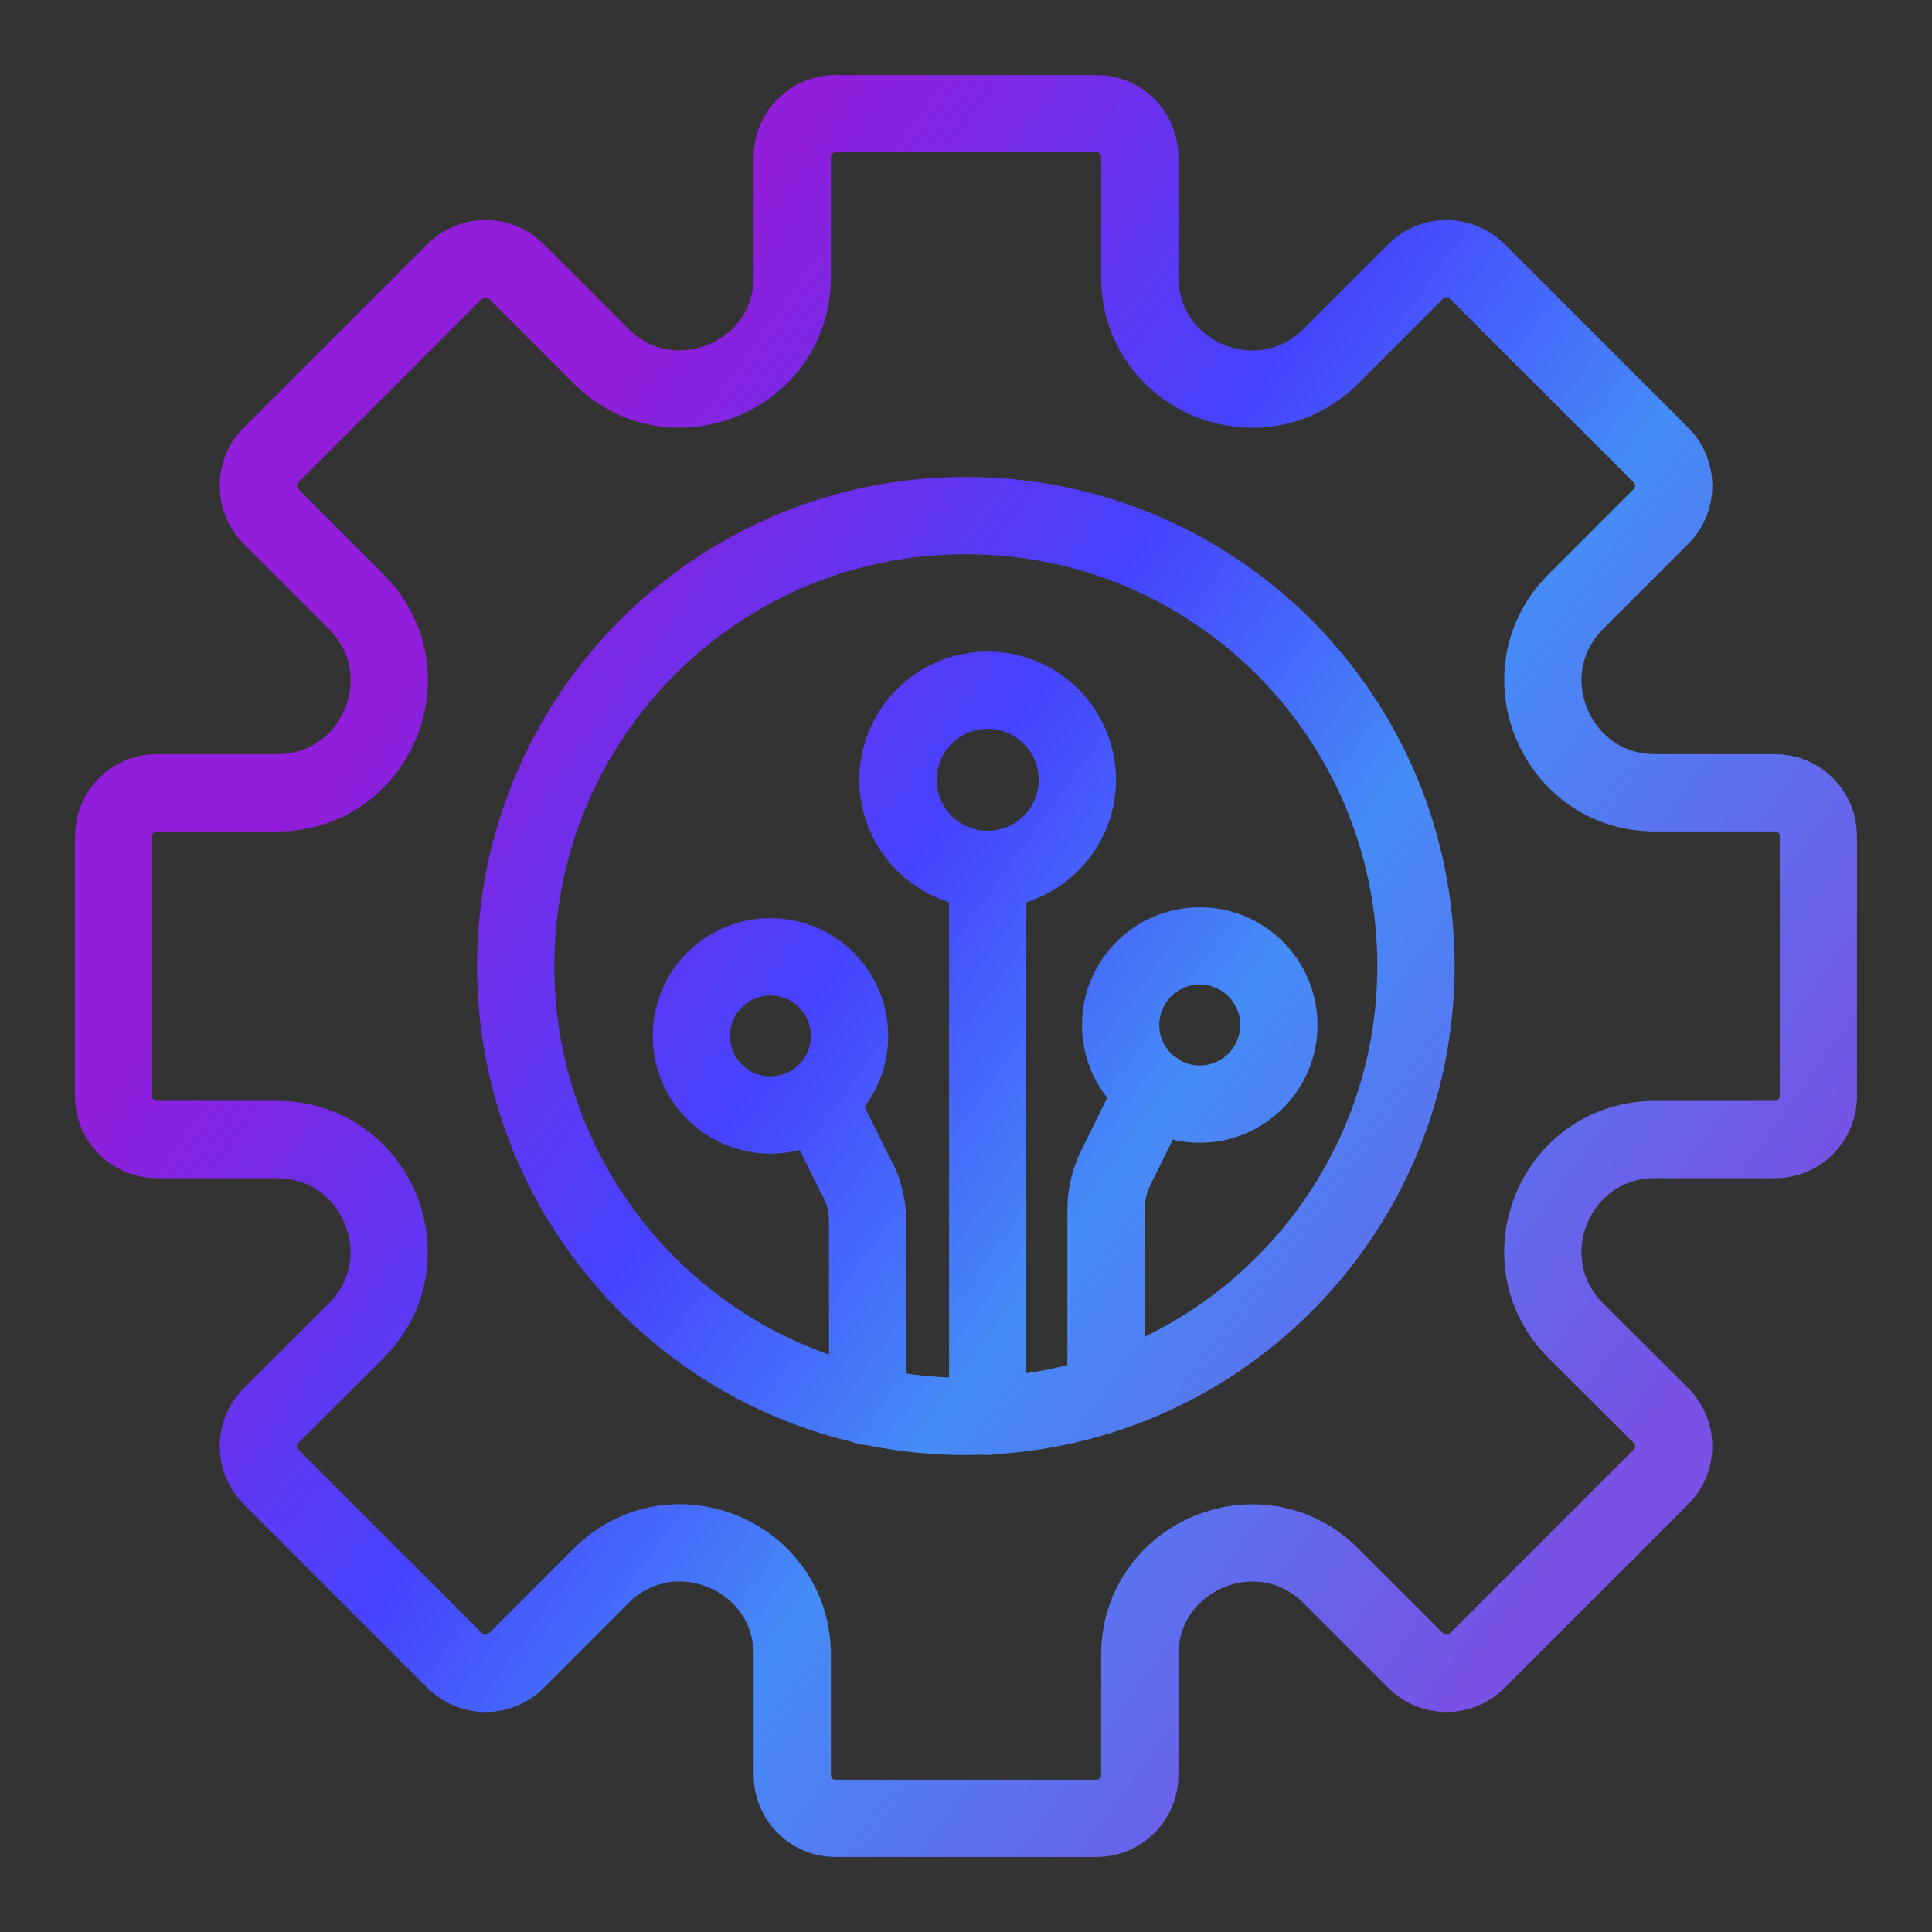 <svg width="50" height="50" viewBox="0 0 50 50" fill="none" xmlns="http://www.w3.org/2000/svg">
<rect x="0" y="0" width="50" height="50" fill="#333333" stroke="none"/>
<path d="M24.987 2.941H28.385C28.994 2.941 29.497 3.444 29.497 4.053V7.168C29.497 9.753 32.621 11.041 34.448 9.215L36.645 7.018C37.078 6.586 37.784 6.586 38.225 7.018L42.991 11.783C43.423 12.215 43.423 12.93 42.991 13.362L40.784 15.568C38.957 17.394 40.255 20.518 42.832 20.518H45.947C46.556 20.518 47.059 21.021 47.059 21.63V28.371C47.059 28.988 46.556 29.491 45.947 29.491H42.832C40.246 29.491 38.957 32.615 40.784 34.441L42.991 36.639C43.423 37.071 43.423 37.785 42.991 38.218L38.225 42.983C37.793 43.415 37.078 43.415 36.645 42.983L34.448 40.785C32.621 38.959 29.497 40.256 29.497 42.833V45.947C29.497 46.556 28.994 47.059 28.385 47.059H24.987H25.014H21.616C21.007 47.059 20.504 46.556 20.504 45.947V42.833C20.504 40.247 17.38 38.959 15.553 40.785L13.355 42.983C12.923 43.415 12.217 43.415 11.775 42.983L7.01 38.218C6.577 37.785 6.577 37.08 7.01 36.639L9.216 34.441C11.043 32.615 9.746 29.491 7.169 29.491H4.053C3.444 29.491 2.941 28.988 2.941 28.371V21.63C2.941 21.021 3.444 20.518 4.053 20.518H7.169C9.755 20.518 11.043 17.394 9.216 15.568L7.01 13.362C6.577 12.93 6.577 12.215 7.01 11.783L11.775 7.018C12.208 6.586 12.923 6.586 13.355 7.018L15.553 9.215C17.38 11.041 20.504 9.744 20.504 7.168V4.053C20.504 3.444 21.007 2.941 21.616 2.941H25.014M24.987 36.656C31.412 36.656 36.645 31.441 36.645 25C36.645 18.559 31.438 13.344 25.005 13.344H24.978C18.553 13.344 13.346 18.559 13.346 25C13.346 31.441 18.553 36.656 24.978 36.656M25.561 36.656V22.494M29.876 28.194L28.941 30.091C28.738 30.462 28.623 30.877 28.623 31.291V36.074M22.454 36.4V31.618C22.454 31.194 22.348 30.78 22.136 30.418L21.174 28.468M25.561 17.862C24.281 17.862 23.24 18.903 23.24 20.183C23.24 21.462 24.281 22.503 25.561 22.503C26.84 22.503 27.882 21.462 27.882 20.183C27.882 18.903 26.84 17.862 25.561 17.862ZM31.05 24.48C29.92 24.48 29.002 25.397 29.002 26.527C29.002 27.656 29.92 28.574 31.05 28.574C32.18 28.574 33.097 27.656 33.097 26.527C33.097 25.397 32.18 24.48 31.05 24.48ZM17.891 26.809C17.891 27.939 18.809 28.856 19.939 28.856C21.069 28.856 21.986 27.939 21.986 26.809C21.986 25.68 21.069 24.762 19.939 24.762C18.809 24.762 17.891 25.68 17.891 26.809Z" stroke="#F5F5F5" stroke-width="1.5" stroke-linecap="round" stroke-linejoin="round"/>
<path d="M24.987 2.941H28.385C28.994 2.941 29.497 3.444 29.497 4.053V7.168C29.497 9.753 32.621 11.041 34.448 9.215L36.645 7.018C37.078 6.586 37.784 6.586 38.225 7.018L42.991 11.783C43.423 12.215 43.423 12.93 42.991 13.362L40.784 15.568C38.957 17.394 40.255 20.518 42.832 20.518H45.947C46.556 20.518 47.059 21.021 47.059 21.63V28.371C47.059 28.988 46.556 29.491 45.947 29.491H42.832C40.246 29.491 38.957 32.615 40.784 34.441L42.991 36.639C43.423 37.071 43.423 37.785 42.991 38.218L38.225 42.983C37.793 43.415 37.078 43.415 36.645 42.983L34.448 40.785C32.621 38.959 29.497 40.256 29.497 42.833V45.947C29.497 46.556 28.994 47.059 28.385 47.059H24.987H25.014H21.616C21.007 47.059 20.504 46.556 20.504 45.947V42.833C20.504 40.247 17.38 38.959 15.553 40.785L13.355 42.983C12.923 43.415 12.217 43.415 11.775 42.983L7.01 38.218C6.577 37.785 6.577 37.08 7.01 36.639L9.216 34.441C11.043 32.615 9.746 29.491 7.169 29.491H4.053C3.444 29.491 2.941 28.988 2.941 28.371V21.63C2.941 21.021 3.444 20.518 4.053 20.518H7.169C9.755 20.518 11.043 17.394 9.216 15.568L7.01 13.362C6.577 12.93 6.577 12.215 7.01 11.783L11.775 7.018C12.208 6.586 12.923 6.586 13.355 7.018L15.553 9.215C17.38 11.041 20.504 9.744 20.504 7.168V4.053C20.504 3.444 21.007 2.941 21.616 2.941H25.014M24.987 36.656C31.412 36.656 36.645 31.441 36.645 25C36.645 18.559 31.438 13.344 25.005 13.344H24.978C18.553 13.344 13.346 18.559 13.346 25C13.346 31.441 18.553 36.656 24.978 36.656M25.561 36.656V22.494M29.876 28.194L28.941 30.091C28.738 30.462 28.623 30.877 28.623 31.291V36.074M22.454 36.4V31.618C22.454 31.194 22.348 30.78 22.136 30.418L21.174 28.468M25.561 17.862C24.281 17.862 23.24 18.903 23.24 20.183C23.24 21.462 24.281 22.503 25.561 22.503C26.84 22.503 27.882 21.462 27.882 20.183C27.882 18.903 26.84 17.862 25.561 17.862ZM31.05 24.48C29.92 24.48 29.002 25.397 29.002 26.527C29.002 27.656 29.92 28.574 31.05 28.574C32.18 28.574 33.097 27.656 33.097 26.527C33.097 25.397 32.18 24.48 31.05 24.48ZM17.891 26.809C17.891 27.939 18.809 28.856 19.939 28.856C21.069 28.856 21.986 27.939 21.986 26.809C21.986 25.68 21.069 24.762 19.939 24.762C18.809 24.762 17.891 25.68 17.891 26.809Z" stroke="url(#paint0_linear_5567_55894)" stroke-width="2" stroke-linecap="round" stroke-linejoin="round"/>
<defs>
<linearGradient id="paint0_linear_5567_55894" x1="2.941" y1="92.244" x2="-29.794" y2="68.701" gradientUnits="userSpaceOnUse">
<stop stop-color="#7752E4"/>
<stop offset="0.372" stop-color="#458CF7"/>
<stop offset="0.596" stop-color="#4643FF"/>
<stop offset="0.932" stop-color="#911EDA"/>
</linearGradient>
</defs>
</svg>
